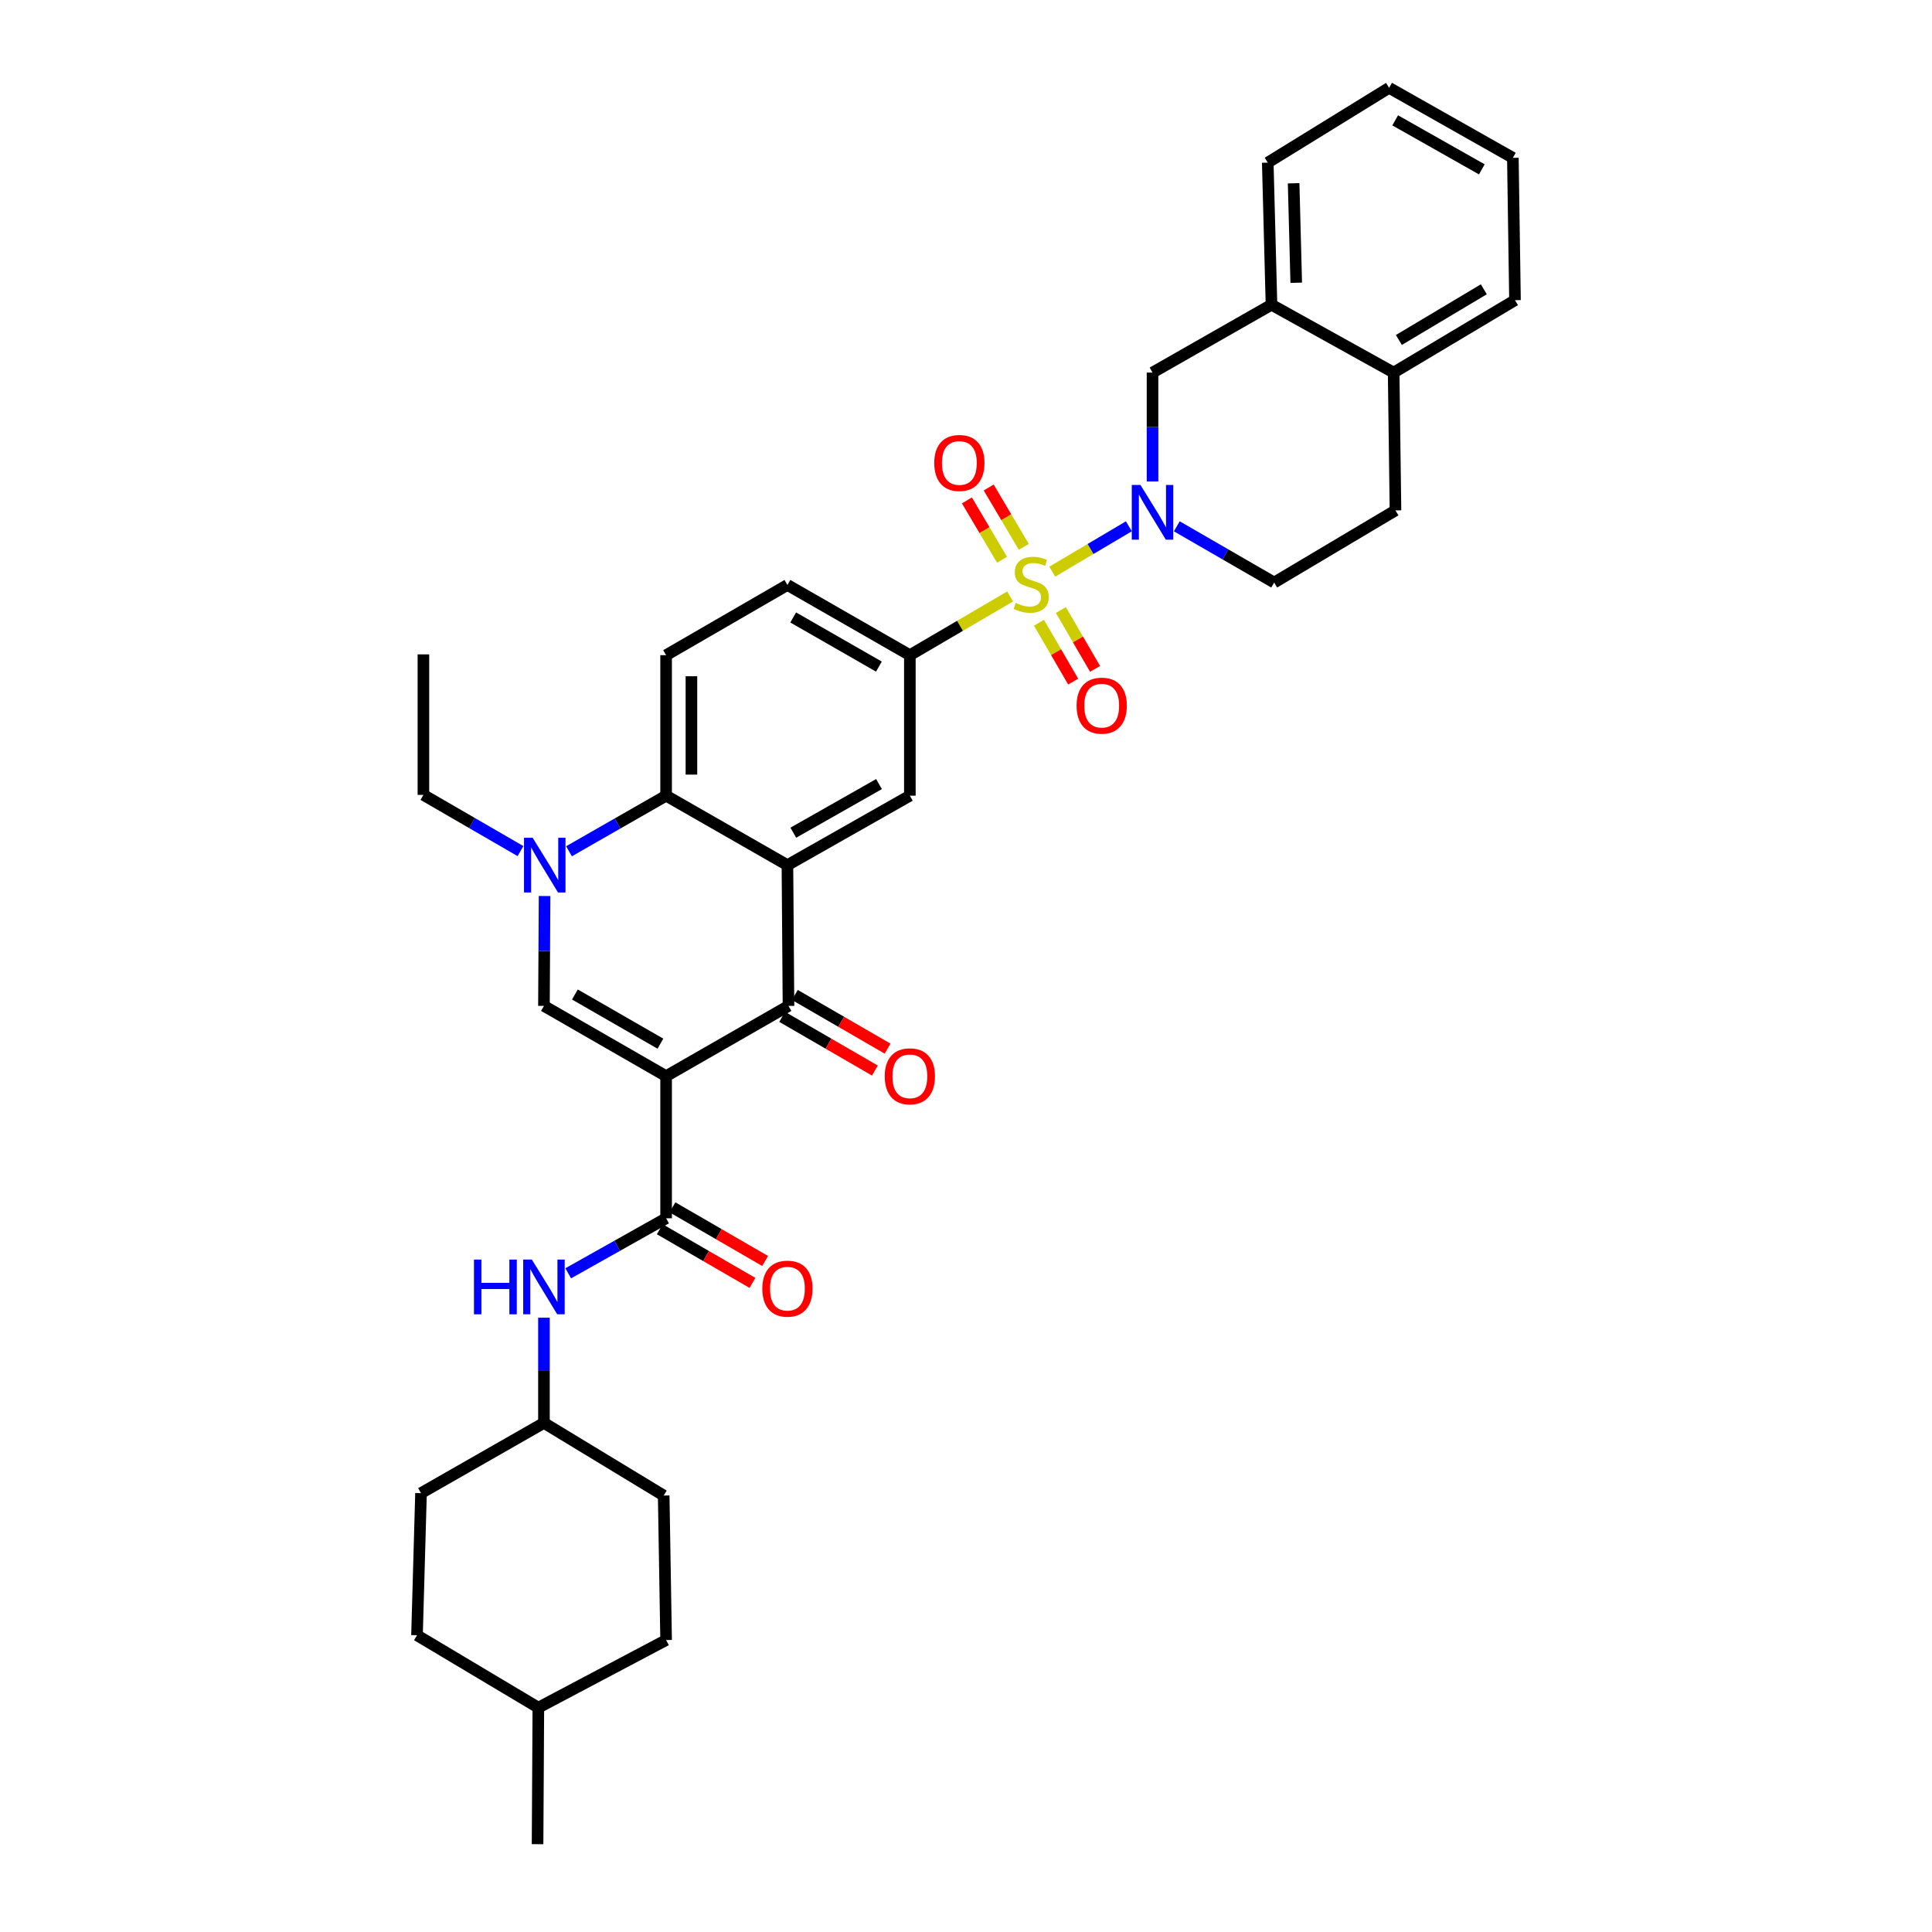 <?xml version='1.0' encoding='iso-8859-1'?>
<svg version='1.1' baseProfile='full'
              xmlns='http://www.w3.org/2000/svg'
                      xmlns:rdkit='http://www.rdkit.org/xml'
                      xmlns:xlink='http://www.w3.org/1999/xlink'
                  xml:space='preserve'
width='1000px' height='1000px' viewBox='0 0 1000 1000'>
<!-- END OF HEADER -->
<rect style='opacity:1.0;fill:#FFFFFF;stroke:none' width='1000' height='1000' x='0' y='0'> </rect>
<path class='bond-3' d='M 544.639,295.889 L 564.47,284.15' style='fill:none;fill-rule:evenodd;stroke:#CCCC00;stroke-width:6px;stroke-linecap:butt;stroke-linejoin:miter;stroke-opacity:1' />
<path class='bond-3' d='M 564.47,284.15 L 584.301,272.41' style='fill:none;fill-rule:evenodd;stroke:#0000FF;stroke-width:6px;stroke-linecap:butt;stroke-linejoin:miter;stroke-opacity:1' />
<path class='bond-8' d='M 522.834,308.728 L 496.887,323.924' style='fill:none;fill-rule:evenodd;stroke:#CCCC00;stroke-width:6px;stroke-linecap:butt;stroke-linejoin:miter;stroke-opacity:1' />
<path class='bond-8' d='M 496.887,323.924 L 470.94,339.121' style='fill:none;fill-rule:evenodd;stroke:#000000;stroke-width:6px;stroke-linecap:butt;stroke-linejoin:miter;stroke-opacity:1' />
<path class='bond-12' d='M 537.773,322.333 L 546.626,337.566' style='fill:none;fill-rule:evenodd;stroke:#CCCC00;stroke-width:6px;stroke-linecap:butt;stroke-linejoin:miter;stroke-opacity:1' />
<path class='bond-12' d='M 546.626,337.566 L 555.479,352.798' style='fill:none;fill-rule:evenodd;stroke:#FF0000;stroke-width:6px;stroke-linecap:butt;stroke-linejoin:miter;stroke-opacity:1' />
<path class='bond-12' d='M 549.102,315.749 L 557.955,330.981' style='fill:none;fill-rule:evenodd;stroke:#CCCC00;stroke-width:6px;stroke-linecap:butt;stroke-linejoin:miter;stroke-opacity:1' />
<path class='bond-12' d='M 557.955,330.981 L 566.808,346.214' style='fill:none;fill-rule:evenodd;stroke:#FF0000;stroke-width:6px;stroke-linecap:butt;stroke-linejoin:miter;stroke-opacity:1' />
<path class='bond-13' d='M 529.934,283.063 L 520.839,267.699' style='fill:none;fill-rule:evenodd;stroke:#CCCC00;stroke-width:6px;stroke-linecap:butt;stroke-linejoin:miter;stroke-opacity:1' />
<path class='bond-13' d='M 520.839,267.699 L 511.745,252.334' style='fill:none;fill-rule:evenodd;stroke:#FF0000;stroke-width:6px;stroke-linecap:butt;stroke-linejoin:miter;stroke-opacity:1' />
<path class='bond-13' d='M 518.658,289.737 L 509.563,274.373' style='fill:none;fill-rule:evenodd;stroke:#CCCC00;stroke-width:6px;stroke-linecap:butt;stroke-linejoin:miter;stroke-opacity:1' />
<path class='bond-13' d='M 509.563,274.373 L 500.469,259.009' style='fill:none;fill-rule:evenodd;stroke:#FF0000;stroke-width:6px;stroke-linecap:butt;stroke-linejoin:miter;stroke-opacity:1' />
<path class='bond-0' d='M 344.777,557.014 L 408.124,520.652' style='fill:none;fill-rule:evenodd;stroke:#000000;stroke-width:6px;stroke-linecap:butt;stroke-linejoin:miter;stroke-opacity:1' />
<path class='bond-6' d='M 344.777,557.014 L 344.777,630.581' style='fill:none;fill-rule:evenodd;stroke:#000000;stroke-width:6px;stroke-linecap:butt;stroke-linejoin:miter;stroke-opacity:1' />
<path class='bond-37' d='M 344.777,557.014 L 281.547,520.652' style='fill:none;fill-rule:evenodd;stroke:#000000;stroke-width:6px;stroke-linecap:butt;stroke-linejoin:miter;stroke-opacity:1' />
<path class='bond-37' d='M 341.825,540.201 L 297.563,514.747' style='fill:none;fill-rule:evenodd;stroke:#000000;stroke-width:6px;stroke-linecap:butt;stroke-linejoin:miter;stroke-opacity:1' />
<path class='bond-1' d='M 407.571,447.798 L 470.94,411.844' style='fill:none;fill-rule:evenodd;stroke:#000000;stroke-width:6px;stroke-linecap:butt;stroke-linejoin:miter;stroke-opacity:1' />
<path class='bond-1' d='M 410.61,431.008 L 454.968,405.84' style='fill:none;fill-rule:evenodd;stroke:#000000;stroke-width:6px;stroke-linecap:butt;stroke-linejoin:miter;stroke-opacity:1' />
<path class='bond-2' d='M 407.571,447.798 L 408.124,520.652' style='fill:none;fill-rule:evenodd;stroke:#000000;stroke-width:6px;stroke-linecap:butt;stroke-linejoin:miter;stroke-opacity:1' />
<path class='bond-35' d='M 407.571,447.798 L 344.777,411.844' style='fill:none;fill-rule:evenodd;stroke:#000000;stroke-width:6px;stroke-linecap:butt;stroke-linejoin:miter;stroke-opacity:1' />
<path class='bond-17' d='M 404.842,526.322 L 428.843,540.215' style='fill:none;fill-rule:evenodd;stroke:#000000;stroke-width:6px;stroke-linecap:butt;stroke-linejoin:miter;stroke-opacity:1' />
<path class='bond-17' d='M 428.843,540.215 L 452.843,554.108' style='fill:none;fill-rule:evenodd;stroke:#FF0000;stroke-width:6px;stroke-linecap:butt;stroke-linejoin:miter;stroke-opacity:1' />
<path class='bond-17' d='M 411.406,514.982 L 435.407,528.875' style='fill:none;fill-rule:evenodd;stroke:#000000;stroke-width:6px;stroke-linecap:butt;stroke-linejoin:miter;stroke-opacity:1' />
<path class='bond-17' d='M 435.407,528.875 L 459.408,542.768' style='fill:none;fill-rule:evenodd;stroke:#FF0000;stroke-width:6px;stroke-linecap:butt;stroke-linejoin:miter;stroke-opacity:1' />
<path class='bond-10' d='M 596.549,249.192 L 596.549,221.018' style='fill:none;fill-rule:evenodd;stroke:#0000FF;stroke-width:6px;stroke-linecap:butt;stroke-linejoin:miter;stroke-opacity:1' />
<path class='bond-10' d='M 596.549,221.018 L 596.549,192.845' style='fill:none;fill-rule:evenodd;stroke:#000000;stroke-width:6px;stroke-linecap:butt;stroke-linejoin:miter;stroke-opacity:1' />
<path class='bond-16' d='M 609.107,272.413 L 634.305,286.967' style='fill:none;fill-rule:evenodd;stroke:#0000FF;stroke-width:6px;stroke-linecap:butt;stroke-linejoin:miter;stroke-opacity:1' />
<path class='bond-16' d='M 634.305,286.967 L 659.503,301.522' style='fill:none;fill-rule:evenodd;stroke:#000000;stroke-width:6px;stroke-linecap:butt;stroke-linejoin:miter;stroke-opacity:1' />
<path class='bond-4' d='M 281.547,520.652 L 281.708,492.216' style='fill:none;fill-rule:evenodd;stroke:#000000;stroke-width:6px;stroke-linecap:butt;stroke-linejoin:miter;stroke-opacity:1' />
<path class='bond-4' d='M 281.708,492.216 L 281.87,463.779' style='fill:none;fill-rule:evenodd;stroke:#0000FF;stroke-width:6px;stroke-linecap:butt;stroke-linejoin:miter;stroke-opacity:1' />
<path class='bond-5' d='M 294.511,440.615 L 319.644,426.23' style='fill:none;fill-rule:evenodd;stroke:#0000FF;stroke-width:6px;stroke-linecap:butt;stroke-linejoin:miter;stroke-opacity:1' />
<path class='bond-5' d='M 319.644,426.23 L 344.777,411.844' style='fill:none;fill-rule:evenodd;stroke:#000000;stroke-width:6px;stroke-linecap:butt;stroke-linejoin:miter;stroke-opacity:1' />
<path class='bond-23' d='M 269.407,440.53 L 244.28,425.983' style='fill:none;fill-rule:evenodd;stroke:#0000FF;stroke-width:6px;stroke-linecap:butt;stroke-linejoin:miter;stroke-opacity:1' />
<path class='bond-23' d='M 244.28,425.983 L 219.153,411.436' style='fill:none;fill-rule:evenodd;stroke:#000000;stroke-width:6px;stroke-linecap:butt;stroke-linejoin:miter;stroke-opacity:1' />
<path class='bond-11' d='M 344.777,630.581 L 319.438,644.823' style='fill:none;fill-rule:evenodd;stroke:#000000;stroke-width:6px;stroke-linecap:butt;stroke-linejoin:miter;stroke-opacity:1' />
<path class='bond-11' d='M 319.438,644.823 L 294.1,659.065' style='fill:none;fill-rule:evenodd;stroke:#0000FF;stroke-width:6px;stroke-linecap:butt;stroke-linejoin:miter;stroke-opacity:1' />
<path class='bond-18' d='M 341.495,636.252 L 365.485,650.138' style='fill:none;fill-rule:evenodd;stroke:#000000;stroke-width:6px;stroke-linecap:butt;stroke-linejoin:miter;stroke-opacity:1' />
<path class='bond-18' d='M 365.485,650.138 L 389.475,664.024' style='fill:none;fill-rule:evenodd;stroke:#FF0000;stroke-width:6px;stroke-linecap:butt;stroke-linejoin:miter;stroke-opacity:1' />
<path class='bond-18' d='M 348.059,624.911 L 372.049,638.797' style='fill:none;fill-rule:evenodd;stroke:#000000;stroke-width:6px;stroke-linecap:butt;stroke-linejoin:miter;stroke-opacity:1' />
<path class='bond-18' d='M 372.049,638.797 L 396.039,652.684' style='fill:none;fill-rule:evenodd;stroke:#FF0000;stroke-width:6px;stroke-linecap:butt;stroke-linejoin:miter;stroke-opacity:1' />
<path class='bond-7' d='M 344.777,411.844 L 344.777,339.121' style='fill:none;fill-rule:evenodd;stroke:#000000;stroke-width:6px;stroke-linecap:butt;stroke-linejoin:miter;stroke-opacity:1' />
<path class='bond-7' d='M 357.88,400.936 L 357.88,350.029' style='fill:none;fill-rule:evenodd;stroke:#000000;stroke-width:6px;stroke-linecap:butt;stroke-linejoin:miter;stroke-opacity:1' />
<path class='bond-9' d='M 470.94,339.121 L 470.94,411.844' style='fill:none;fill-rule:evenodd;stroke:#000000;stroke-width:6px;stroke-linecap:butt;stroke-linejoin:miter;stroke-opacity:1' />
<path class='bond-19' d='M 470.94,339.121 L 407.571,302.774' style='fill:none;fill-rule:evenodd;stroke:#000000;stroke-width:6px;stroke-linecap:butt;stroke-linejoin:miter;stroke-opacity:1' />
<path class='bond-19' d='M 454.915,345.035 L 410.557,319.592' style='fill:none;fill-rule:evenodd;stroke:#000000;stroke-width:6px;stroke-linecap:butt;stroke-linejoin:miter;stroke-opacity:1' />
<path class='bond-15' d='M 596.549,192.845 L 658.12,157.728' style='fill:none;fill-rule:evenodd;stroke:#000000;stroke-width:6px;stroke-linecap:butt;stroke-linejoin:miter;stroke-opacity:1' />
<path class='bond-22' d='M 281.547,682.04 L 281.547,709.266' style='fill:none;fill-rule:evenodd;stroke:#0000FF;stroke-width:6px;stroke-linecap:butt;stroke-linejoin:miter;stroke-opacity:1' />
<path class='bond-22' d='M 281.547,709.266 L 281.547,736.492' style='fill:none;fill-rule:evenodd;stroke:#000000;stroke-width:6px;stroke-linecap:butt;stroke-linejoin:miter;stroke-opacity:1' />
<path class='bond-14' d='M 344.777,339.121 L 407.571,302.774' style='fill:none;fill-rule:evenodd;stroke:#000000;stroke-width:6px;stroke-linecap:butt;stroke-linejoin:miter;stroke-opacity:1' />
<path class='bond-29' d='M 658.12,157.728 L 656.191,84.168' style='fill:none;fill-rule:evenodd;stroke:#000000;stroke-width:6px;stroke-linecap:butt;stroke-linejoin:miter;stroke-opacity:1' />
<path class='bond-29' d='M 670.93,146.35 L 669.579,94.858' style='fill:none;fill-rule:evenodd;stroke:#000000;stroke-width:6px;stroke-linecap:butt;stroke-linejoin:miter;stroke-opacity:1' />
<path class='bond-36' d='M 658.12,157.728 L 721.351,192.845' style='fill:none;fill-rule:evenodd;stroke:#000000;stroke-width:6px;stroke-linecap:butt;stroke-linejoin:miter;stroke-opacity:1' />
<path class='bond-21' d='M 659.503,301.522 L 722.297,264.177' style='fill:none;fill-rule:evenodd;stroke:#000000;stroke-width:6px;stroke-linecap:butt;stroke-linejoin:miter;stroke-opacity:1' />
<path class='bond-20' d='M 721.351,192.845 L 722.297,264.177' style='fill:none;fill-rule:evenodd;stroke:#000000;stroke-width:6px;stroke-linecap:butt;stroke-linejoin:miter;stroke-opacity:1' />
<path class='bond-30' d='M 721.351,192.845 L 784.159,155.369' style='fill:none;fill-rule:evenodd;stroke:#000000;stroke-width:6px;stroke-linecap:butt;stroke-linejoin:miter;stroke-opacity:1' />
<path class='bond-30' d='M 724.058,175.971 L 768.024,149.738' style='fill:none;fill-rule:evenodd;stroke:#000000;stroke-width:6px;stroke-linecap:butt;stroke-linejoin:miter;stroke-opacity:1' />
<path class='bond-24' d='M 281.547,736.492 L 217.916,772.854' style='fill:none;fill-rule:evenodd;stroke:#000000;stroke-width:6px;stroke-linecap:butt;stroke-linejoin:miter;stroke-opacity:1' />
<path class='bond-25' d='M 281.547,736.492 L 343.525,774.091' style='fill:none;fill-rule:evenodd;stroke:#000000;stroke-width:6px;stroke-linecap:butt;stroke-linejoin:miter;stroke-opacity:1' />
<path class='bond-32' d='M 219.153,411.436 L 219.153,338.706' style='fill:none;fill-rule:evenodd;stroke:#000000;stroke-width:6px;stroke-linecap:butt;stroke-linejoin:miter;stroke-opacity:1' />
<path class='bond-26' d='M 217.916,772.854 L 215.841,846.407' style='fill:none;fill-rule:evenodd;stroke:#000000;stroke-width:6px;stroke-linecap:butt;stroke-linejoin:miter;stroke-opacity:1' />
<path class='bond-27' d='M 343.525,774.091 L 344.777,848.889' style='fill:none;fill-rule:evenodd;stroke:#000000;stroke-width:6px;stroke-linecap:butt;stroke-linejoin:miter;stroke-opacity:1' />
<path class='bond-39' d='M 215.841,846.407 L 278.649,883.875' style='fill:none;fill-rule:evenodd;stroke:#000000;stroke-width:6px;stroke-linecap:butt;stroke-linejoin:miter;stroke-opacity:1' />
<path class='bond-28' d='M 344.777,848.889 L 278.649,883.875' style='fill:none;fill-rule:evenodd;stroke:#000000;stroke-width:6px;stroke-linecap:butt;stroke-linejoin:miter;stroke-opacity:1' />
<path class='bond-31' d='M 278.649,883.875 L 278.242,954.545' style='fill:none;fill-rule:evenodd;stroke:#000000;stroke-width:6px;stroke-linecap:butt;stroke-linejoin:miter;stroke-opacity:1' />
<path class='bond-33' d='M 656.191,84.168 L 718.992,45.455' style='fill:none;fill-rule:evenodd;stroke:#000000;stroke-width:6px;stroke-linecap:butt;stroke-linejoin:miter;stroke-opacity:1' />
<path class='bond-34' d='M 784.159,155.369 L 783.053,81.692' style='fill:none;fill-rule:evenodd;stroke:#000000;stroke-width:6px;stroke-linecap:butt;stroke-linejoin:miter;stroke-opacity:1' />
<path class='bond-38' d='M 718.992,45.455 L 783.053,81.692' style='fill:none;fill-rule:evenodd;stroke:#000000;stroke-width:6px;stroke-linecap:butt;stroke-linejoin:miter;stroke-opacity:1' />
<path class='bond-38' d='M 722.15,62.295 L 766.992,87.662' style='fill:none;fill-rule:evenodd;stroke:#000000;stroke-width:6px;stroke-linecap:butt;stroke-linejoin:miter;stroke-opacity:1' />
<path  class='atom-0' d='M 525.734 312.064
Q 526.054 312.184, 527.374 312.744
Q 528.694 313.304, 530.134 313.664
Q 531.614 313.984, 533.054 313.984
Q 535.734 313.984, 537.294 312.704
Q 538.854 311.384, 538.854 309.104
Q 538.854 307.544, 538.054 306.584
Q 537.294 305.624, 536.094 305.104
Q 534.894 304.584, 532.894 303.984
Q 530.374 303.224, 528.854 302.504
Q 527.374 301.784, 526.294 300.264
Q 525.254 298.744, 525.254 296.184
Q 525.254 292.624, 527.654 290.424
Q 530.094 288.224, 534.894 288.224
Q 538.174 288.224, 541.894 289.784
L 540.974 292.864
Q 537.574 291.464, 535.014 291.464
Q 532.254 291.464, 530.734 292.624
Q 529.214 293.744, 529.254 295.704
Q 529.254 297.224, 530.014 298.144
Q 530.814 299.064, 531.934 299.584
Q 533.094 300.104, 535.014 300.704
Q 537.574 301.504, 539.094 302.304
Q 540.614 303.104, 541.694 304.744
Q 542.814 306.344, 542.814 309.104
Q 542.814 313.024, 540.174 315.144
Q 537.574 317.224, 533.214 317.224
Q 530.694 317.224, 528.774 316.664
Q 526.894 316.144, 524.654 315.224
L 525.734 312.064
' fill='#CCCC00'/>
<path  class='atom-4' d='M 590.289 251
L 599.569 266
Q 600.489 267.48, 601.969 270.16
Q 603.449 272.84, 603.529 273
L 603.529 251
L 607.289 251
L 607.289 279.32
L 603.409 279.32
L 593.449 262.92
Q 592.289 261, 591.049 258.8
Q 589.849 256.6, 589.489 255.92
L 589.489 279.32
L 585.809 279.32
L 585.809 251
L 590.289 251
' fill='#0000FF'/>
<path  class='atom-6' d='M 275.701 433.638
L 284.981 448.638
Q 285.901 450.118, 287.381 452.798
Q 288.861 455.478, 288.941 455.638
L 288.941 433.638
L 292.701 433.638
L 292.701 461.958
L 288.821 461.958
L 278.861 445.558
Q 277.701 443.638, 276.461 441.438
Q 275.261 439.238, 274.901 438.558
L 274.901 461.958
L 271.221 461.958
L 271.221 433.638
L 275.701 433.638
' fill='#0000FF'/>
<path  class='atom-12' d='M 245.327 651.96
L 249.167 651.96
L 249.167 664
L 263.647 664
L 263.647 651.96
L 267.487 651.96
L 267.487 680.28
L 263.647 680.28
L 263.647 667.2
L 249.167 667.2
L 249.167 680.28
L 245.327 680.28
L 245.327 651.96
' fill='#0000FF'/>
<path  class='atom-12' d='M 275.287 651.96
L 284.567 666.96
Q 285.487 668.44, 286.967 671.12
Q 288.447 673.8, 288.527 673.96
L 288.527 651.96
L 292.287 651.96
L 292.287 680.28
L 288.407 680.28
L 278.447 663.88
Q 277.287 661.96, 276.047 659.76
Q 274.847 657.56, 274.487 656.88
L 274.487 680.28
L 270.807 680.28
L 270.807 651.96
L 275.287 651.96
' fill='#0000FF'/>
<path  class='atom-13' d='M 557.241 365.24
Q 557.241 358.44, 560.601 354.64
Q 563.961 350.84, 570.241 350.84
Q 576.521 350.84, 579.881 354.64
Q 583.241 358.44, 583.241 365.24
Q 583.241 372.12, 579.841 376.04
Q 576.441 379.92, 570.241 379.92
Q 564.001 379.92, 560.601 376.04
Q 557.241 372.16, 557.241 365.24
M 570.241 376.72
Q 574.561 376.72, 576.881 373.84
Q 579.241 370.92, 579.241 365.24
Q 579.241 359.68, 576.881 356.88
Q 574.561 354.04, 570.241 354.04
Q 565.921 354.04, 563.561 356.84
Q 561.241 359.64, 561.241 365.24
Q 561.241 370.96, 563.561 373.84
Q 565.921 376.72, 570.241 376.72
' fill='#FF0000'/>
<path  class='atom-14' d='M 483.564 239.63
Q 483.564 232.83, 486.924 229.03
Q 490.284 225.23, 496.564 225.23
Q 502.844 225.23, 506.204 229.03
Q 509.564 232.83, 509.564 239.63
Q 509.564 246.51, 506.164 250.43
Q 502.764 254.31, 496.564 254.31
Q 490.324 254.31, 486.924 250.43
Q 483.564 246.55, 483.564 239.63
M 496.564 251.11
Q 500.884 251.11, 503.204 248.23
Q 505.564 245.31, 505.564 239.63
Q 505.564 234.07, 503.204 231.27
Q 500.884 228.43, 496.564 228.43
Q 492.244 228.43, 489.884 231.23
Q 487.564 234.03, 487.564 239.63
Q 487.564 245.35, 489.884 248.23
Q 492.244 251.11, 496.564 251.11
' fill='#FF0000'/>
<path  class='atom-18' d='M 457.94 557.094
Q 457.94 550.294, 461.3 546.494
Q 464.66 542.694, 470.94 542.694
Q 477.22 542.694, 480.58 546.494
Q 483.94 550.294, 483.94 557.094
Q 483.94 563.974, 480.54 567.894
Q 477.14 571.774, 470.94 571.774
Q 464.7 571.774, 461.3 567.894
Q 457.94 564.014, 457.94 557.094
M 470.94 568.574
Q 475.26 568.574, 477.58 565.694
Q 479.94 562.774, 479.94 557.094
Q 479.94 551.534, 477.58 548.734
Q 475.26 545.894, 470.94 545.894
Q 466.62 545.894, 464.26 548.694
Q 461.94 551.494, 461.94 557.094
Q 461.94 562.814, 464.26 565.694
Q 466.62 568.574, 470.94 568.574
' fill='#FF0000'/>
<path  class='atom-19' d='M 394.571 667.008
Q 394.571 660.208, 397.931 656.408
Q 401.291 652.608, 407.571 652.608
Q 413.851 652.608, 417.211 656.408
Q 420.571 660.208, 420.571 667.008
Q 420.571 673.888, 417.171 677.808
Q 413.771 681.688, 407.571 681.688
Q 401.331 681.688, 397.931 677.808
Q 394.571 673.928, 394.571 667.008
M 407.571 678.488
Q 411.891 678.488, 414.211 675.608
Q 416.571 672.688, 416.571 667.008
Q 416.571 661.448, 414.211 658.648
Q 411.891 655.808, 407.571 655.808
Q 403.251 655.808, 400.891 658.608
Q 398.571 661.408, 398.571 667.008
Q 398.571 672.728, 400.891 675.608
Q 403.251 678.488, 407.571 678.488
' fill='#FF0000'/>
</svg>

